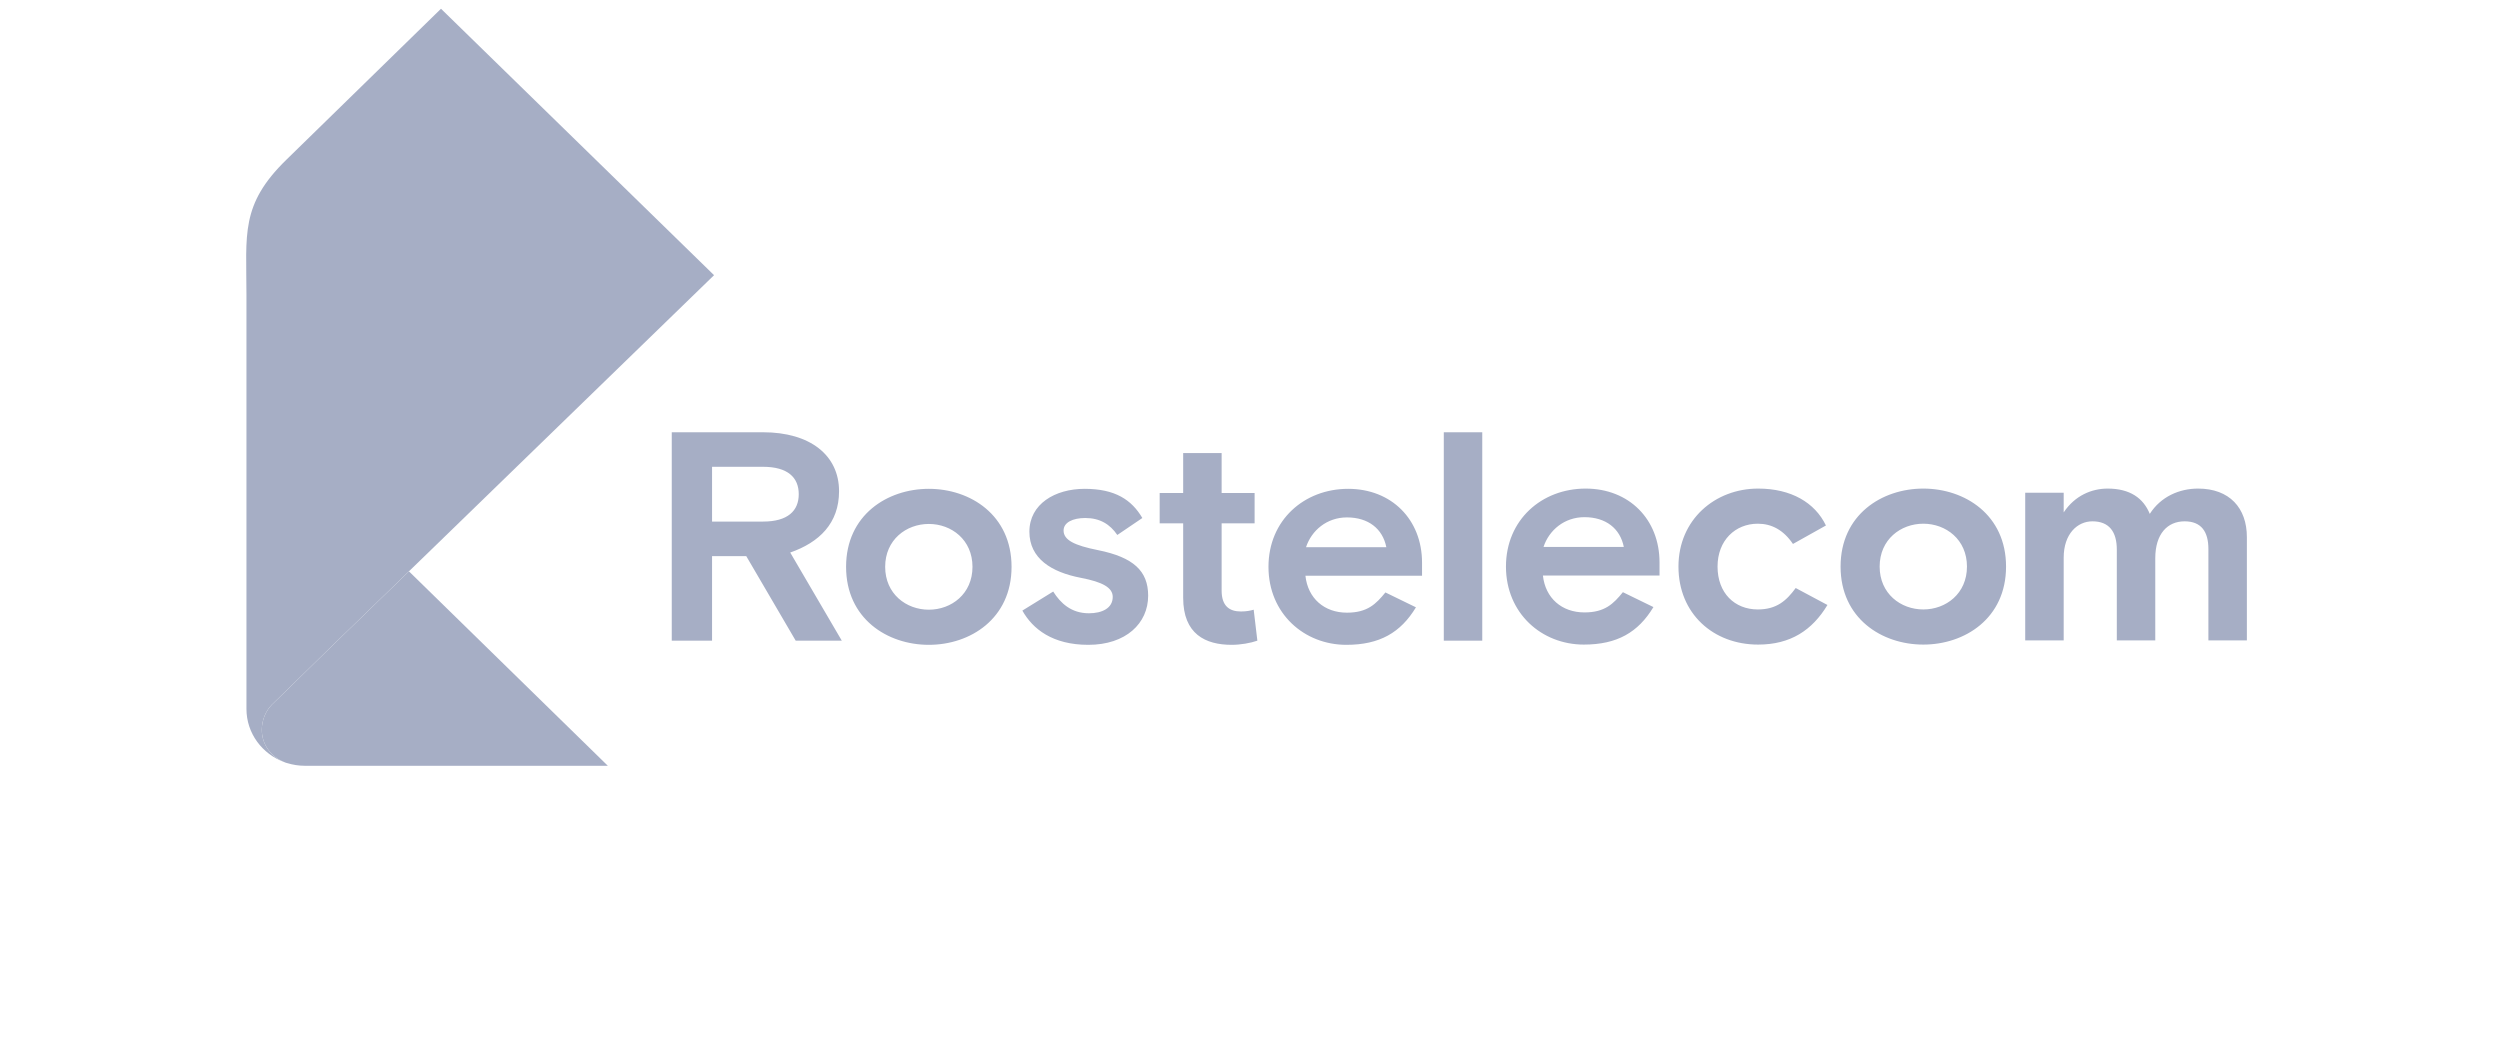 <svg width="164" height="69" viewBox="0 0 164 69" fill="none" xmlns="http://www.w3.org/2000/svg">
<path fill-rule="evenodd" clip-rule="evenodd" d="M18.66 49.999C18.69 50.011 18.722 50.025 18.753 50.036C18.778 50.045 18.812 50.054 18.853 50.063C19.209 50.172 19.588 50.233 19.981 50.235C19.981 50.235 20.74 50.235 21.961 50.235C23.817 50.235 26.742 50.235 29.694 50.235C34.743 50.235 39.873 50.235 39.873 50.235L26.826 37.479L26.82 37.486C24.407 39.824 22.812 41.369 21.637 42.511C20.594 43.526 19.881 44.222 19.221 44.876C18.389 45.685 17.834 46.225 17.832 46.227L17.83 46.229C17.424 46.648 17.175 47.254 17.175 47.876C17.175 48.853 17.789 49.65 18.66 49.999Z" fill="#A6AEC5"/>
<path fill-rule="evenodd" clip-rule="evenodd" d="M17.175 47.876C17.175 47.254 17.424 46.648 17.83 46.229L17.832 46.227C17.834 46.225 18.389 45.685 19.221 44.876C19.881 44.222 20.594 43.526 21.637 42.511C22.812 41.369 24.407 39.824 26.82 37.486L26.826 37.479C27.536 36.791 28.316 36.035 29.177 35.2C29.193 35.185 29.209 35.169 29.224 35.154C33.13 31.368 38.69 25.974 46.842 18.052L28.929 0.574L18.788 10.476C15.756 13.432 16.167 15.366 16.167 19.337C16.167 23.317 16.167 46.498 16.167 46.502C16.167 48.109 17.203 49.47 18.66 49.999C17.789 49.65 17.175 48.853 17.175 47.876Z" fill="#A6AEC5"/>
<path fill-rule="evenodd" clip-rule="evenodd" d="M48.954 36.481L52.198 42.028H55.222L51.838 36.246C53.74 35.582 55.042 34.332 55.042 32.223C55.042 29.86 53.14 28.356 50.055 28.356H44.067V42.028H46.711V36.481H48.954ZM46.711 34.215V30.622H50.055C51.678 30.622 52.398 31.325 52.398 32.418C52.398 33.512 51.678 34.215 50.055 34.215H46.711ZM66.358 37.184C66.358 33.785 63.654 32.067 60.931 32.067C58.207 32.067 55.503 33.785 55.503 37.184C55.503 40.582 58.207 42.301 60.931 42.301C63.654 42.301 66.358 40.582 66.358 37.184ZM60.931 39.996C59.449 39.996 58.067 38.961 58.067 37.184C58.067 35.407 59.449 34.371 60.931 34.371C62.413 34.371 63.795 35.407 63.795 37.184C63.795 38.961 62.413 39.996 60.931 39.996ZM69.771 34.801C69.771 34.274 70.372 33.981 71.193 33.981C72.154 33.981 72.815 34.391 73.296 35.094L74.938 33.981C74.237 32.789 73.156 32.067 71.153 32.067C69.21 32.067 67.528 33.063 67.528 34.879C67.528 36.637 68.97 37.535 70.912 37.907C72.334 38.18 72.995 38.551 72.995 39.156C72.995 39.899 72.294 40.231 71.433 40.231C70.272 40.231 69.57 39.567 69.09 38.805L67.067 40.055C67.748 41.266 69.05 42.301 71.393 42.301C73.856 42.301 75.319 40.895 75.319 39.078C75.319 37.457 74.357 36.559 72.034 36.09C70.472 35.778 69.771 35.426 69.771 34.801ZM76.074 32.34V34.332H77.616V39.215C77.616 41.598 79.078 42.301 80.8 42.301C81.381 42.301 82.042 42.184 82.483 42.028L82.242 39.996C82.042 40.055 81.782 40.113 81.401 40.113C80.64 40.113 80.139 39.742 80.139 38.746V34.332H82.302V32.34H80.139V29.723H77.616V32.34H76.074ZM85.636 37.77H93.286V36.91C93.286 34.078 91.284 32.067 88.44 32.067C85.555 32.067 83.212 34.117 83.212 37.184C83.212 40.25 85.555 42.301 88.319 42.301C90.502 42.301 91.884 41.5 92.886 39.84L90.883 38.864C90.262 39.625 89.701 40.191 88.359 40.191C86.877 40.191 85.796 39.254 85.636 37.77ZM88.359 33.942C89.761 33.942 90.703 34.684 90.943 35.895H85.676C86.036 34.801 87.038 33.942 88.359 33.942ZM94.713 42.028H97.236V28.356H94.713V42.028ZM101.215 37.754H108.865V36.894C108.865 34.062 106.863 32.051 104.019 32.051C101.135 32.051 98.791 34.101 98.791 37.168C98.791 40.234 101.135 42.285 103.898 42.285C106.081 42.285 107.463 41.484 108.465 39.824L106.462 38.847C105.841 39.609 105.28 40.175 103.939 40.175C102.456 40.175 101.375 39.238 101.215 37.754ZM103.939 33.926C105.341 33.926 106.282 34.668 106.522 35.879H101.255C101.615 34.785 102.617 33.926 103.939 33.926ZM119.881 39.687L117.798 38.574C117.197 39.394 116.556 39.98 115.314 39.98C113.792 39.98 112.671 38.906 112.671 37.168C112.671 35.449 113.832 34.355 115.314 34.355C116.216 34.355 116.997 34.765 117.618 35.683L119.781 34.472C119.06 32.969 117.497 32.051 115.334 32.051C112.51 32.051 110.107 34.082 110.107 37.168C110.107 40.254 112.39 42.285 115.334 42.285C117.457 42.285 118.879 41.347 119.881 39.687ZM131.597 37.168C131.597 33.769 128.893 32.051 126.169 32.051C123.445 32.051 120.742 33.769 120.742 37.168C120.742 40.566 123.445 42.285 126.169 42.285C128.893 42.285 131.597 40.566 131.597 37.168ZM126.169 39.98C124.687 39.98 123.305 38.945 123.305 37.168C123.305 35.39 124.687 34.355 126.169 34.355C127.651 34.355 129.033 35.39 129.033 37.168C129.033 38.945 127.651 39.98 126.169 39.98ZM147.395 42.011V35.234C147.395 33.32 146.253 32.051 144.19 32.051C142.968 32.051 141.747 32.578 141.026 33.711C140.605 32.676 139.724 32.051 138.262 32.051C137.22 32.051 136.119 32.5 135.378 33.613V32.324H132.854V42.011H135.378V36.582C135.378 35.019 136.279 34.199 137.26 34.199C138.362 34.199 138.863 34.883 138.863 36.054V42.011H141.386V36.621C141.386 35.019 142.187 34.199 143.309 34.199C144.411 34.199 144.871 34.883 144.871 36.015V42.011H147.395Z" fill="#A6AEC5"/>
</svg>

